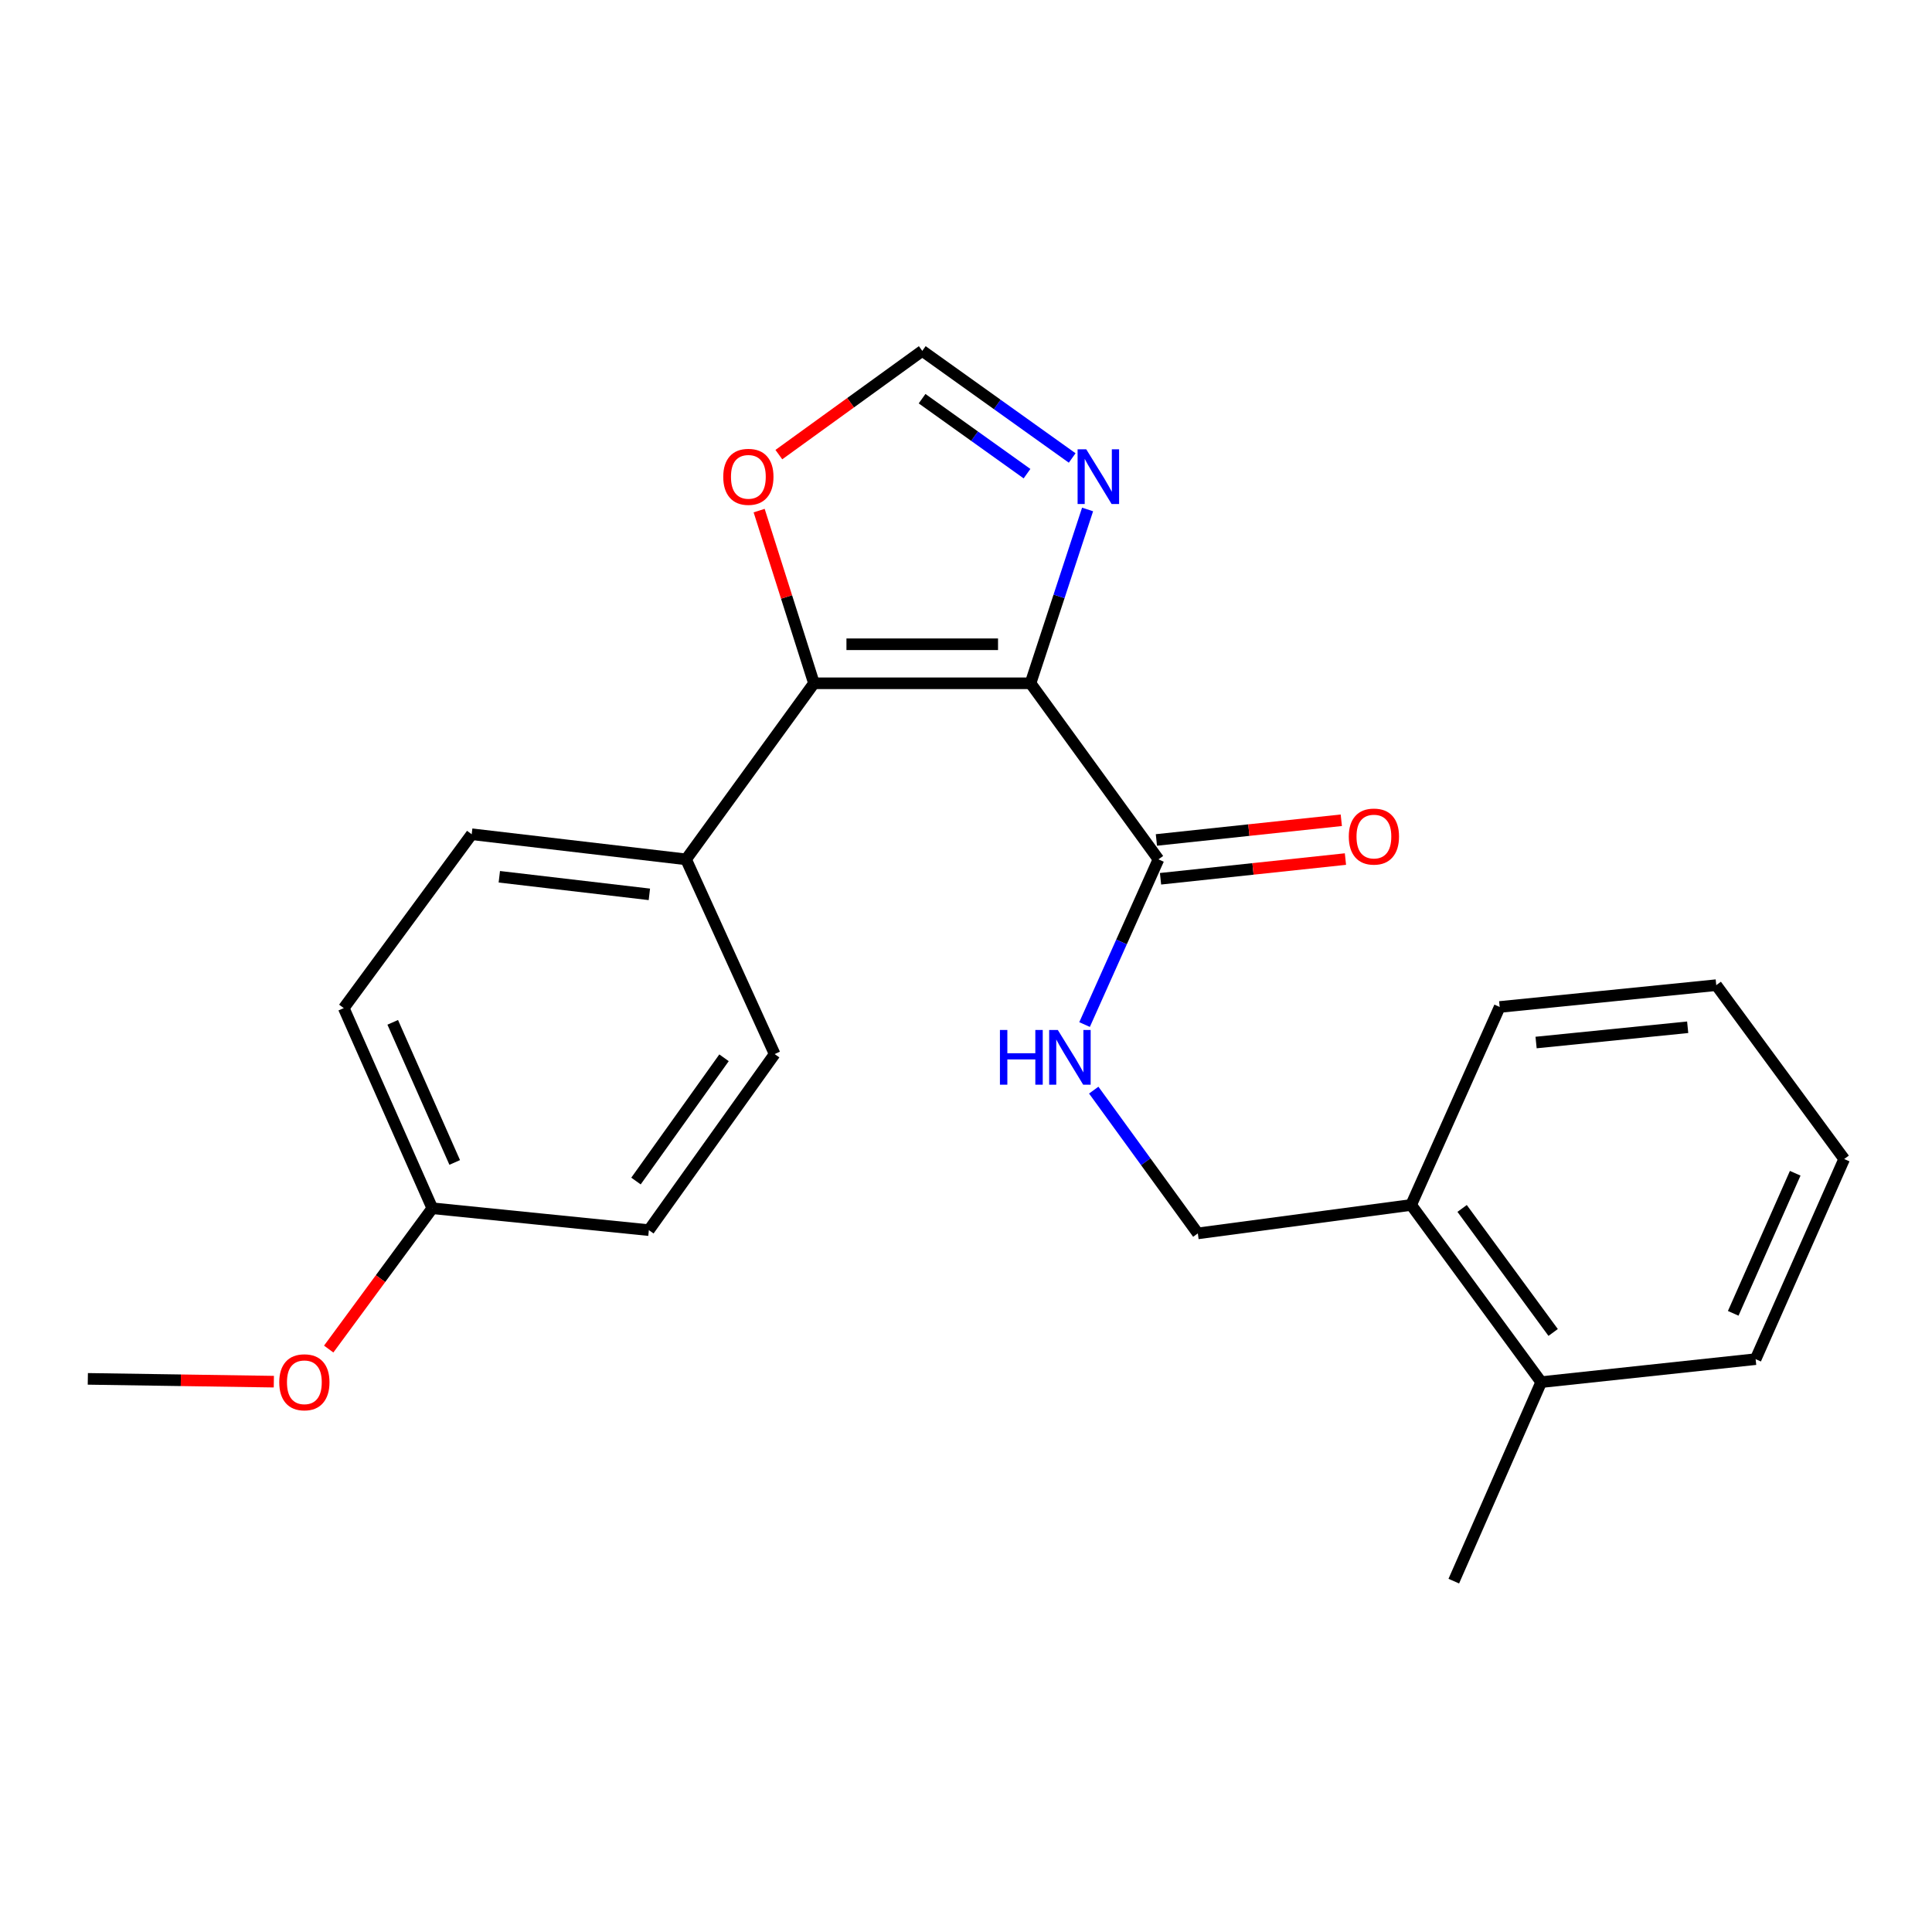 <?xml version='1.0' encoding='iso-8859-1'?>
<svg version='1.1' baseProfile='full'
              xmlns='http://www.w3.org/2000/svg'
                      xmlns:rdkit='http://www.rdkit.org/xml'
                      xmlns:xlink='http://www.w3.org/1999/xlink'
                  xml:space='preserve'
width='1000px' height='1000px' viewBox='0 0 1000 1000'>
<!-- END OF HEADER -->
<rect style='opacity:1.0;fill:#FFFFFF;stroke:none' width='1000' height='1000' x='0' y='0'> </rect>
<path class='bond-0' d='M 533.393,353.669 L 421.308,353.669' style='fill:none;fill-rule:evenodd;stroke:#000000;stroke-width:6px;stroke-linecap:butt;stroke-linejoin:miter;stroke-opacity:1' />
<path class='bond-0' d='M 516.58,333.471 L 438.121,333.471' style='fill:none;fill-rule:evenodd;stroke:#000000;stroke-width:6px;stroke-linecap:butt;stroke-linejoin:miter;stroke-opacity:1' />
<path class='bond-1' d='M 533.393,353.669 L 548.162,308.683' style='fill:none;fill-rule:evenodd;stroke:#000000;stroke-width:6px;stroke-linecap:butt;stroke-linejoin:miter;stroke-opacity:1' />
<path class='bond-1' d='M 548.162,308.683 L 562.931,263.697' style='fill:none;fill-rule:evenodd;stroke:#0000FF;stroke-width:6px;stroke-linecap:butt;stroke-linejoin:miter;stroke-opacity:1' />
<path class='bond-2' d='M 533.393,353.669 L 599.619,444.805' style='fill:none;fill-rule:evenodd;stroke:#000000;stroke-width:6px;stroke-linecap:butt;stroke-linejoin:miter;stroke-opacity:1' />
<path class='bond-4' d='M 421.308,353.669 L 407.119,308.978' style='fill:none;fill-rule:evenodd;stroke:#000000;stroke-width:6px;stroke-linecap:butt;stroke-linejoin:miter;stroke-opacity:1' />
<path class='bond-4' d='M 407.119,308.978 L 392.931,264.288' style='fill:none;fill-rule:evenodd;stroke:#FF0000;stroke-width:6px;stroke-linecap:butt;stroke-linejoin:miter;stroke-opacity:1' />
<path class='bond-6' d='M 421.308,353.669 L 355.105,444.805' style='fill:none;fill-rule:evenodd;stroke:#000000;stroke-width:6px;stroke-linecap:butt;stroke-linejoin:miter;stroke-opacity:1' />
<path class='bond-3' d='M 554.963,237.049 L 516.165,209.329' style='fill:none;fill-rule:evenodd;stroke:#0000FF;stroke-width:6px;stroke-linecap:butt;stroke-linejoin:miter;stroke-opacity:1' />
<path class='bond-3' d='M 516.165,209.329 L 477.368,181.608' style='fill:none;fill-rule:evenodd;stroke:#000000;stroke-width:6px;stroke-linecap:butt;stroke-linejoin:miter;stroke-opacity:1' />
<path class='bond-3' d='M 531.582,245.167 L 504.424,225.762' style='fill:none;fill-rule:evenodd;stroke:#0000FF;stroke-width:6px;stroke-linecap:butt;stroke-linejoin:miter;stroke-opacity:1' />
<path class='bond-3' d='M 504.424,225.762 L 477.265,206.358' style='fill:none;fill-rule:evenodd;stroke:#000000;stroke-width:6px;stroke-linecap:butt;stroke-linejoin:miter;stroke-opacity:1' />
<path class='bond-5' d='M 599.619,444.805 L 580.495,487.556' style='fill:none;fill-rule:evenodd;stroke:#000000;stroke-width:6px;stroke-linecap:butt;stroke-linejoin:miter;stroke-opacity:1' />
<path class='bond-5' d='M 580.495,487.556 L 561.371,530.307' style='fill:none;fill-rule:evenodd;stroke:#0000FF;stroke-width:6px;stroke-linecap:butt;stroke-linejoin:miter;stroke-opacity:1' />
<path class='bond-7' d='M 600.689,454.847 L 648.543,449.747' style='fill:none;fill-rule:evenodd;stroke:#000000;stroke-width:6px;stroke-linecap:butt;stroke-linejoin:miter;stroke-opacity:1' />
<path class='bond-7' d='M 648.543,449.747 L 696.398,444.648' style='fill:none;fill-rule:evenodd;stroke:#FF0000;stroke-width:6px;stroke-linecap:butt;stroke-linejoin:miter;stroke-opacity:1' />
<path class='bond-7' d='M 598.549,434.763 L 646.403,429.663' style='fill:none;fill-rule:evenodd;stroke:#000000;stroke-width:6px;stroke-linecap:butt;stroke-linejoin:miter;stroke-opacity:1' />
<path class='bond-7' d='M 646.403,429.663 L 694.258,424.564' style='fill:none;fill-rule:evenodd;stroke:#FF0000;stroke-width:6px;stroke-linecap:butt;stroke-linejoin:miter;stroke-opacity:1' />
<path class='bond-23' d='M 477.368,181.608 L 440.249,208.459' style='fill:none;fill-rule:evenodd;stroke:#000000;stroke-width:6px;stroke-linecap:butt;stroke-linejoin:miter;stroke-opacity:1' />
<path class='bond-23' d='M 440.249,208.459 L 403.131,235.31' style='fill:none;fill-rule:evenodd;stroke:#FF0000;stroke-width:6px;stroke-linecap:butt;stroke-linejoin:miter;stroke-opacity:1' />
<path class='bond-8' d='M 566.117,564.249 L 593.056,601.324' style='fill:none;fill-rule:evenodd;stroke:#0000FF;stroke-width:6px;stroke-linecap:butt;stroke-linejoin:miter;stroke-opacity:1' />
<path class='bond-8' d='M 593.056,601.324 L 619.996,638.398' style='fill:none;fill-rule:evenodd;stroke:#000000;stroke-width:6px;stroke-linecap:butt;stroke-linejoin:miter;stroke-opacity:1' />
<path class='bond-10' d='M 355.105,444.805 L 244.153,431.8' style='fill:none;fill-rule:evenodd;stroke:#000000;stroke-width:6px;stroke-linecap:butt;stroke-linejoin:miter;stroke-opacity:1' />
<path class='bond-10' d='M 336.111,462.914 L 258.445,453.811' style='fill:none;fill-rule:evenodd;stroke:#000000;stroke-width:6px;stroke-linecap:butt;stroke-linejoin:miter;stroke-opacity:1' />
<path class='bond-11' d='M 355.105,444.805 L 400.954,545.579' style='fill:none;fill-rule:evenodd;stroke:#000000;stroke-width:6px;stroke-linecap:butt;stroke-linejoin:miter;stroke-opacity:1' />
<path class='bond-9' d='M 619.996,638.398 L 730.409,623.676' style='fill:none;fill-rule:evenodd;stroke:#000000;stroke-width:6px;stroke-linecap:butt;stroke-linejoin:miter;stroke-opacity:1' />
<path class='bond-12' d='M 730.409,623.676 L 797.723,715.384' style='fill:none;fill-rule:evenodd;stroke:#000000;stroke-width:6px;stroke-linecap:butt;stroke-linejoin:miter;stroke-opacity:1' />
<path class='bond-12' d='M 756.788,625.481 L 803.908,689.677' style='fill:none;fill-rule:evenodd;stroke:#000000;stroke-width:6px;stroke-linecap:butt;stroke-linejoin:miter;stroke-opacity:1' />
<path class='bond-17' d='M 730.409,623.676 L 776.235,521.207' style='fill:none;fill-rule:evenodd;stroke:#000000;stroke-width:6px;stroke-linecap:butt;stroke-linejoin:miter;stroke-opacity:1' />
<path class='bond-15' d='M 244.153,431.8 L 177.928,521.791' style='fill:none;fill-rule:evenodd;stroke:#000000;stroke-width:6px;stroke-linecap:butt;stroke-linejoin:miter;stroke-opacity:1' />
<path class='bond-14' d='M 400.954,545.579 L 335.85,636.715' style='fill:none;fill-rule:evenodd;stroke:#000000;stroke-width:6px;stroke-linecap:butt;stroke-linejoin:miter;stroke-opacity:1' />
<path class='bond-14' d='M 374.753,547.509 L 329.181,611.304' style='fill:none;fill-rule:evenodd;stroke:#000000;stroke-width:6px;stroke-linecap:butt;stroke-linejoin:miter;stroke-opacity:1' />
<path class='bond-18' d='M 797.723,715.384 L 752.48,818.392' style='fill:none;fill-rule:evenodd;stroke:#000000;stroke-width:6px;stroke-linecap:butt;stroke-linejoin:miter;stroke-opacity:1' />
<path class='bond-19' d='M 797.723,715.384 L 908.708,703.49' style='fill:none;fill-rule:evenodd;stroke:#000000;stroke-width:6px;stroke-linecap:butt;stroke-linejoin:miter;stroke-opacity:1' />
<path class='bond-13' d='M 223.765,625.393 L 335.85,636.715' style='fill:none;fill-rule:evenodd;stroke:#000000;stroke-width:6px;stroke-linecap:butt;stroke-linejoin:miter;stroke-opacity:1' />
<path class='bond-16' d='M 223.765,625.393 L 196.949,661.832' style='fill:none;fill-rule:evenodd;stroke:#000000;stroke-width:6px;stroke-linecap:butt;stroke-linejoin:miter;stroke-opacity:1' />
<path class='bond-16' d='M 196.949,661.832 L 170.133,698.271' style='fill:none;fill-rule:evenodd;stroke:#FF0000;stroke-width:6px;stroke-linecap:butt;stroke-linejoin:miter;stroke-opacity:1' />
<path class='bond-24' d='M 223.765,625.393 L 177.928,521.791' style='fill:none;fill-rule:evenodd;stroke:#000000;stroke-width:6px;stroke-linecap:butt;stroke-linejoin:miter;stroke-opacity:1' />
<path class='bond-24' d='M 235.36,601.681 L 203.274,529.159' style='fill:none;fill-rule:evenodd;stroke:#000000;stroke-width:6px;stroke-linecap:butt;stroke-linejoin:miter;stroke-opacity:1' />
<path class='bond-20' d='M 141.737,715.147 L 93.596,714.424' style='fill:none;fill-rule:evenodd;stroke:#FF0000;stroke-width:6px;stroke-linecap:butt;stroke-linejoin:miter;stroke-opacity:1' />
<path class='bond-20' d='M 93.596,714.424 L 45.455,713.701' style='fill:none;fill-rule:evenodd;stroke:#000000;stroke-width:6px;stroke-linecap:butt;stroke-linejoin:miter;stroke-opacity:1' />
<path class='bond-21' d='M 776.235,521.207 L 888.331,509.919' style='fill:none;fill-rule:evenodd;stroke:#000000;stroke-width:6px;stroke-linecap:butt;stroke-linejoin:miter;stroke-opacity:1' />
<path class='bond-21' d='M 795.073,539.61 L 873.54,531.708' style='fill:none;fill-rule:evenodd;stroke:#000000;stroke-width:6px;stroke-linecap:butt;stroke-linejoin:miter;stroke-opacity:1' />
<path class='bond-25' d='M 908.708,703.49 L 954.545,599.91' style='fill:none;fill-rule:evenodd;stroke:#000000;stroke-width:6px;stroke-linecap:butt;stroke-linejoin:miter;stroke-opacity:1' />
<path class='bond-25' d='M 897.114,679.78 L 929.2,607.274' style='fill:none;fill-rule:evenodd;stroke:#000000;stroke-width:6px;stroke-linecap:butt;stroke-linejoin:miter;stroke-opacity:1' />
<path class='bond-22' d='M 888.331,509.919 L 954.545,599.91' style='fill:none;fill-rule:evenodd;stroke:#000000;stroke-width:6px;stroke-linecap:butt;stroke-linejoin:miter;stroke-opacity:1' />
<path  class='atom-2' d='M 562.243 232.563
L 571.523 247.563
Q 572.443 249.043, 573.923 251.723
Q 575.403 254.403, 575.483 254.563
L 575.483 232.563
L 579.243 232.563
L 579.243 260.883
L 575.363 260.883
L 565.403 244.483
Q 564.243 242.563, 563.003 240.363
Q 561.803 238.163, 561.443 237.483
L 561.443 260.883
L 557.763 260.883
L 557.763 232.563
L 562.243 232.563
' fill='#0000FF'/>
<path  class='atom-5' d='M 374.354 246.803
Q 374.354 240.003, 377.714 236.203
Q 381.074 232.403, 387.354 232.403
Q 393.634 232.403, 396.994 236.203
Q 400.354 240.003, 400.354 246.803
Q 400.354 253.683, 396.954 257.603
Q 393.554 261.483, 387.354 261.483
Q 381.114 261.483, 377.714 257.603
Q 374.354 253.723, 374.354 246.803
M 387.354 258.283
Q 391.674 258.283, 393.994 255.403
Q 396.354 252.483, 396.354 246.803
Q 396.354 241.243, 393.994 238.443
Q 391.674 235.603, 387.354 235.603
Q 383.034 235.603, 380.674 238.403
Q 378.354 241.203, 378.354 246.803
Q 378.354 252.523, 380.674 255.403
Q 383.034 258.283, 387.354 258.283
' fill='#FF0000'/>
<path  class='atom-6' d='M 517.562 533.113
L 521.402 533.113
L 521.402 545.153
L 535.882 545.153
L 535.882 533.113
L 539.722 533.113
L 539.722 561.433
L 535.882 561.433
L 535.882 548.353
L 521.402 548.353
L 521.402 561.433
L 517.562 561.433
L 517.562 533.113
' fill='#0000FF'/>
<path  class='atom-6' d='M 547.522 533.113
L 556.802 548.113
Q 557.722 549.593, 559.202 552.273
Q 560.682 554.953, 560.762 555.113
L 560.762 533.113
L 564.522 533.113
L 564.522 561.433
L 560.642 561.433
L 550.682 545.033
Q 549.522 543.113, 548.282 540.913
Q 547.082 538.713, 546.722 538.033
L 546.722 561.433
L 543.042 561.433
L 543.042 533.113
L 547.522 533.113
' fill='#0000FF'/>
<path  class='atom-8' d='M 698.132 433.002
Q 698.132 426.202, 701.492 422.402
Q 704.852 418.602, 711.132 418.602
Q 717.412 418.602, 720.772 422.402
Q 724.132 426.202, 724.132 433.002
Q 724.132 439.882, 720.732 443.802
Q 717.332 447.682, 711.132 447.682
Q 704.892 447.682, 701.492 443.802
Q 698.132 439.922, 698.132 433.002
M 711.132 444.482
Q 715.452 444.482, 717.772 441.602
Q 720.132 438.682, 720.132 433.002
Q 720.132 427.442, 717.772 424.642
Q 715.452 421.802, 711.132 421.802
Q 706.812 421.802, 704.452 424.602
Q 702.132 427.402, 702.132 433.002
Q 702.132 438.722, 704.452 441.602
Q 706.812 444.482, 711.132 444.482
' fill='#FF0000'/>
<path  class='atom-17' d='M 144.54 715.464
Q 144.54 708.664, 147.9 704.864
Q 151.26 701.064, 157.54 701.064
Q 163.82 701.064, 167.18 704.864
Q 170.54 708.664, 170.54 715.464
Q 170.54 722.344, 167.14 726.264
Q 163.74 730.144, 157.54 730.144
Q 151.3 730.144, 147.9 726.264
Q 144.54 722.384, 144.54 715.464
M 157.54 726.944
Q 161.86 726.944, 164.18 724.064
Q 166.54 721.144, 166.54 715.464
Q 166.54 709.904, 164.18 707.104
Q 161.86 704.264, 157.54 704.264
Q 153.22 704.264, 150.86 707.064
Q 148.54 709.864, 148.54 715.464
Q 148.54 721.184, 150.86 724.064
Q 153.22 726.944, 157.54 726.944
' fill='#FF0000'/>
</svg>
